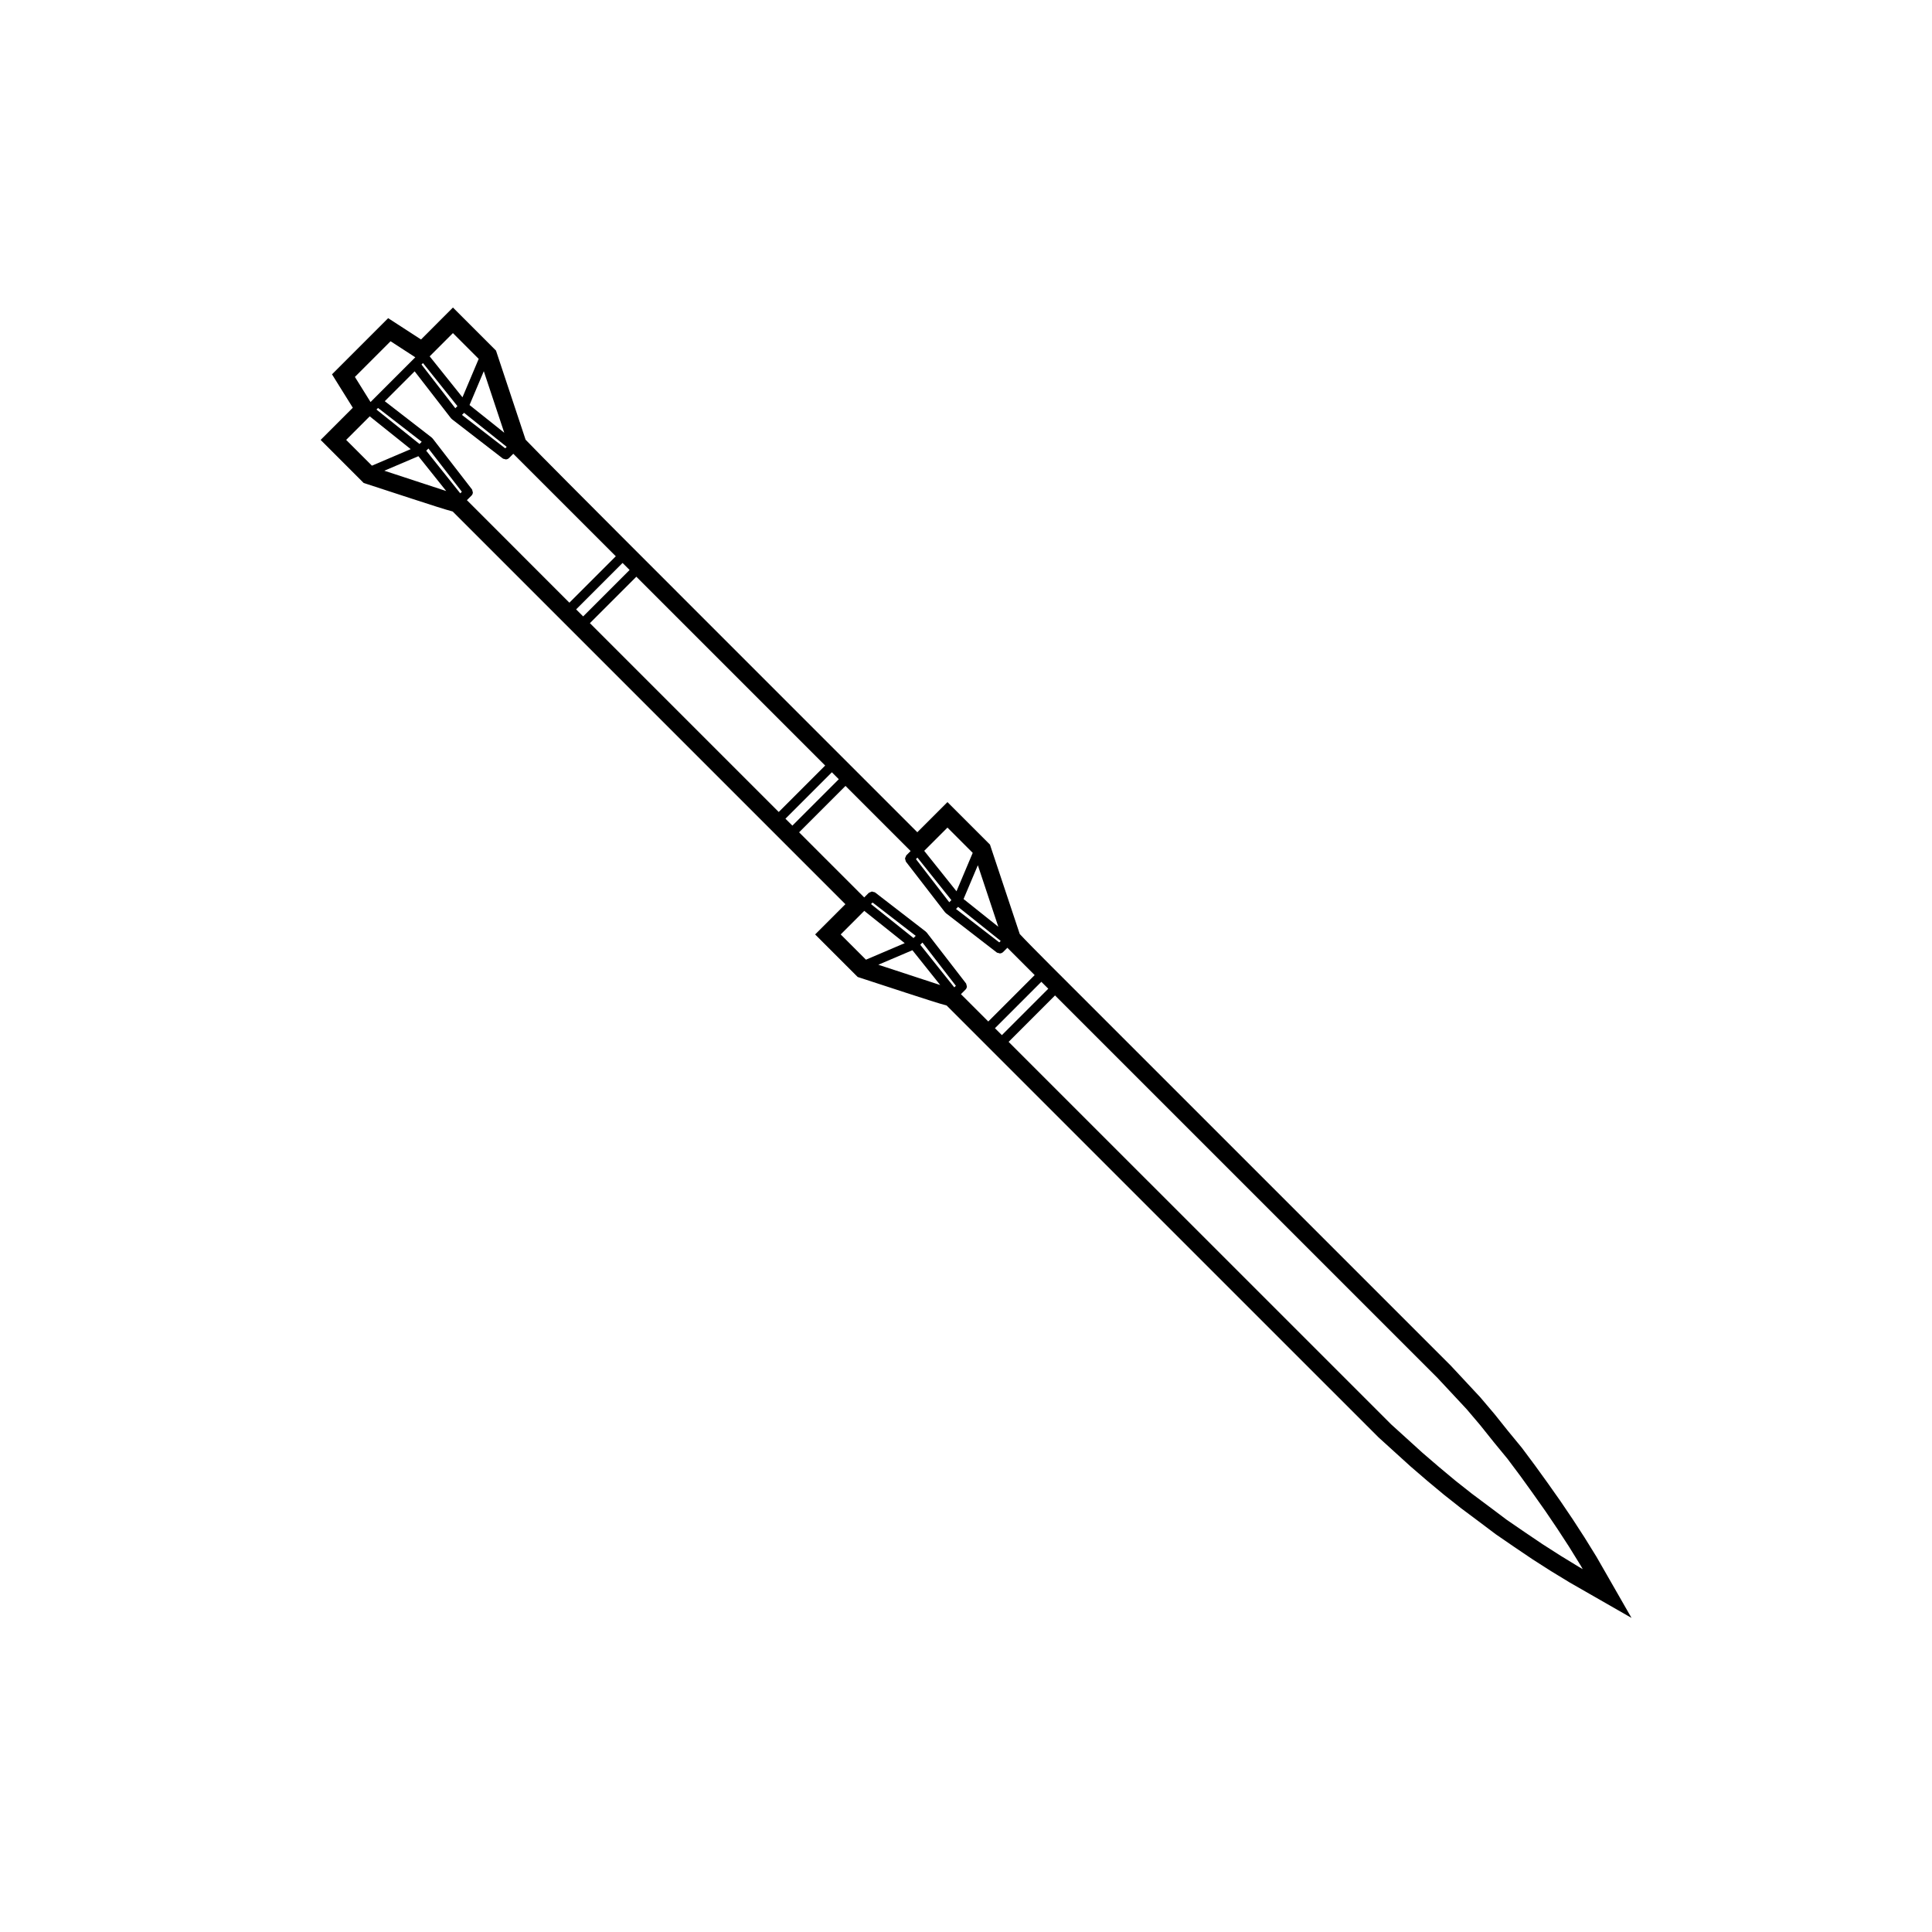 <?xml version="1.0" encoding="UTF-8"?>
<!-- Uploaded to: ICON Repo, www.iconrepo.com, Generator: ICON Repo Mixer Tools -->
<svg fill="#000000" width="800px" height="800px" version="1.1" viewBox="144 144 512 512" xmlns="http://www.w3.org/2000/svg">
 <path d="m383.9 407.03c5.547 1.805 8.879 2.891 10.973 3.441l8.516 8.516 3.617 3.621 102.29 102.28 4.301 3.906 4.231 3.84 4.41 3.797 4.41 3.672 4.555 3.598 4.695 3.508 4.5 3.387 4.914 3.375 4.84 3.269 4.863 3.109 5.047 3.074 5.039 2.887 11.27 6.457-6.457-11.27-2.848-4.961-3.129-5.055-3.129-4.828-3.293-4.871-3.375-4.785-3.336-4.621-3.481-4.672-3.719-4.523-3.531-4.418-3.769-4.445-4.004-4.301-3.84-4.121-102.37-102.36-3.621-3.617c-3.344-3.344-7.062-7.117-8.227-8.395l-7.629-22.902-0.258-0.789-0.59-0.59-8.188-8.184-2.492-2.492-7.988 7.988-20.156-20.156-51.82-51.832-3.648-3.648c-10.188-10.188-25.414-25.469-28.184-28.391l-7.586-22.832-0.262-0.789-11.406-11.406-2.492 2.492-5.969 5.977-6.312-4.098-2.398-1.551-12.898 12.898-1.98 1.984 1.477 2.379 4.035 6.473-8.527 8.527 2.492 2.492 8.316 8.324 0.594 0.594 0.801 0.262s5.906 1.934 11.82 3.859c5.547 1.805 8.879 2.887 10.973 3.441l104.07 104.07-8.016 8.016 11.27 11.27 0.801 0.262c-0.004 0 5.902 1.934 11.816 3.859zm9.266-1.984-16.402-5.379 9.035-3.848zm4.738-20.715 11.297 9.023-0.387 0.387-11.461-8.852zm-2.336-1.227-8.828-11.43 0.395-0.395 8.992 11.266zm-117.68-120.29-11.461-8.852 0.559-0.559 11.297 9.023zm117.2 100.51 6.691 6.695-4.297 10.176-8.555-10.711zm-137.22-124.89 6.16-6.16 6.832 6.832-4.301 10.184zm14.344 3.941 5.422 16.309-9.203-7.352zm130.93 130.92 5.422 16.309-9.211-7.352zm-137.92-121.67-0.559 0.559-8.961-11.578 0.395-0.387zm-27.168-7.738 9.453-9.453 6.551 4.254-11.859 11.859zm6.133 8.23 11.574 8.961-0.586 0.586-11.41-9.129zm12.77 11.328 0.586-0.586 8.852 11.461-0.418 0.418zm10.781 13.102 1.223-1.223c0.23-0.23 0.344-0.535 0.352-0.848 0-0.109-0.07-0.195-0.098-0.301-0.039-0.172-0.035-0.352-0.156-0.508l-10.41-13.473c-0.02-0.023-0.055-0.02-0.074-0.047-0.02-0.02-0.012-0.055-0.031-0.074-0.02-0.023-0.055-0.016-0.082-0.035-0.023-0.02-0.016-0.055-0.039-0.074l-12.453-9.645 7.914-7.914 9.645 12.453c0.02 0.023 0.055 0.02 0.074 0.039 0.02 0.02 0.012 0.055 0.035 0.082 0.02 0.02 0.055 0.012 0.074 0.031 0.023 0.02 0.02 0.055 0.047 0.074l13.473 10.41c0.152 0.117 0.332 0.117 0.508 0.156 0.105 0.023 0.191 0.098 0.301 0.098 0.312-0.012 0.621-0.121 0.848-0.352l1.137-1.145 27.172 27.164-12.305 12.305zm28.945 28.945 12.305-12.305 1.863 1.863-12.305 12.305zm3.648 3.648 12.305-12.305 50.043 50.043-12.305 12.305zm51.82 51.824 12.305-12.305 1.832 1.84-12.297 12.297zm46.508 46.5 1.223-1.223c0.23-0.23 0.344-0.535 0.352-0.852 0-0.105-0.07-0.191-0.098-0.301-0.039-0.176-0.035-0.352-0.156-0.508l-10.41-13.473c-0.02-0.023-0.055-0.016-0.074-0.039-0.02-0.02-0.012-0.055-0.031-0.074-0.02-0.023-0.055-0.016-0.082-0.035-0.023-0.02-0.016-0.055-0.039-0.074l-13.441-10.383c-0.117-0.09-0.25-0.059-0.383-0.105-0.16-0.055-0.301-0.137-0.469-0.125-0.168 0.012-0.289 0.109-0.441 0.188-0.121 0.059-0.262 0.051-0.363 0.145l-1.223 1.223-17.254-17.254 12.297-12.297 17.254 17.254-1.137 1.145c-0.102 0.102-0.09 0.242-0.152 0.363-0.07 0.156-0.176 0.277-0.188 0.449-0.012 0.16 0.07 0.297 0.121 0.453 0.047 0.133 0.02 0.277 0.105 0.398l10.383 13.441c0.02 0.023 0.055 0.016 0.074 0.039 0.016 0.02 0.012 0.055 0.035 0.082 0.02 0.02 0.055 0.012 0.074 0.031 0.023 0.02 0.016 0.055 0.047 0.07l13.469 10.41c0.156 0.117 0.332 0.117 0.516 0.156 0.105 0.023 0.188 0.098 0.301 0.098 0.312-0.012 0.613-0.121 0.852-0.352l1.145-1.145 7.234 7.238-12.297 12.297zm-10.781-13.094 0.586-0.586 8.852 11.461-0.418 0.418zm-13.051-10.777 0.418-0.418 11.43 8.828-0.586 0.586zm32.844 32.891 12.297-12.297 1.84 1.832-12.297 12.297zm3.625 3.621 12.297-12.305 101.36 101.36 7.734 8.293 3.641 4.293v0.004l3.562 4.453h0.012v0.016l3.606 4.383 3.43 4.586 3.285 4.559v0.004l3.344 4.731 3.231 4.777 3.09 4.75v0.004l3.031 4.906 0.523 0.918-0.902-0.52-4.977-3.039-4.731-3.027h-0.004l-4.816-3.254-4.742-3.254-4.5-3.387h-0.012s0.012 0 0-0.004l-4.613-3.449c0-0.004-0.004 0-0.004 0l-4.422-3.492-4.359-3.637-4.336-3.727c0-0.004-0.004 0-0.004 0l-4.195-3.812-4.141-3.754zm-168.73-152.7-6.828-6.828 6.242-6.246 10.863 8.695zm3.281 1.34 9.035-3.848 7.371 9.23zm120.95 122.89 6.242-6.246 10.723 8.555-10.273 4.383z"/>
</svg>